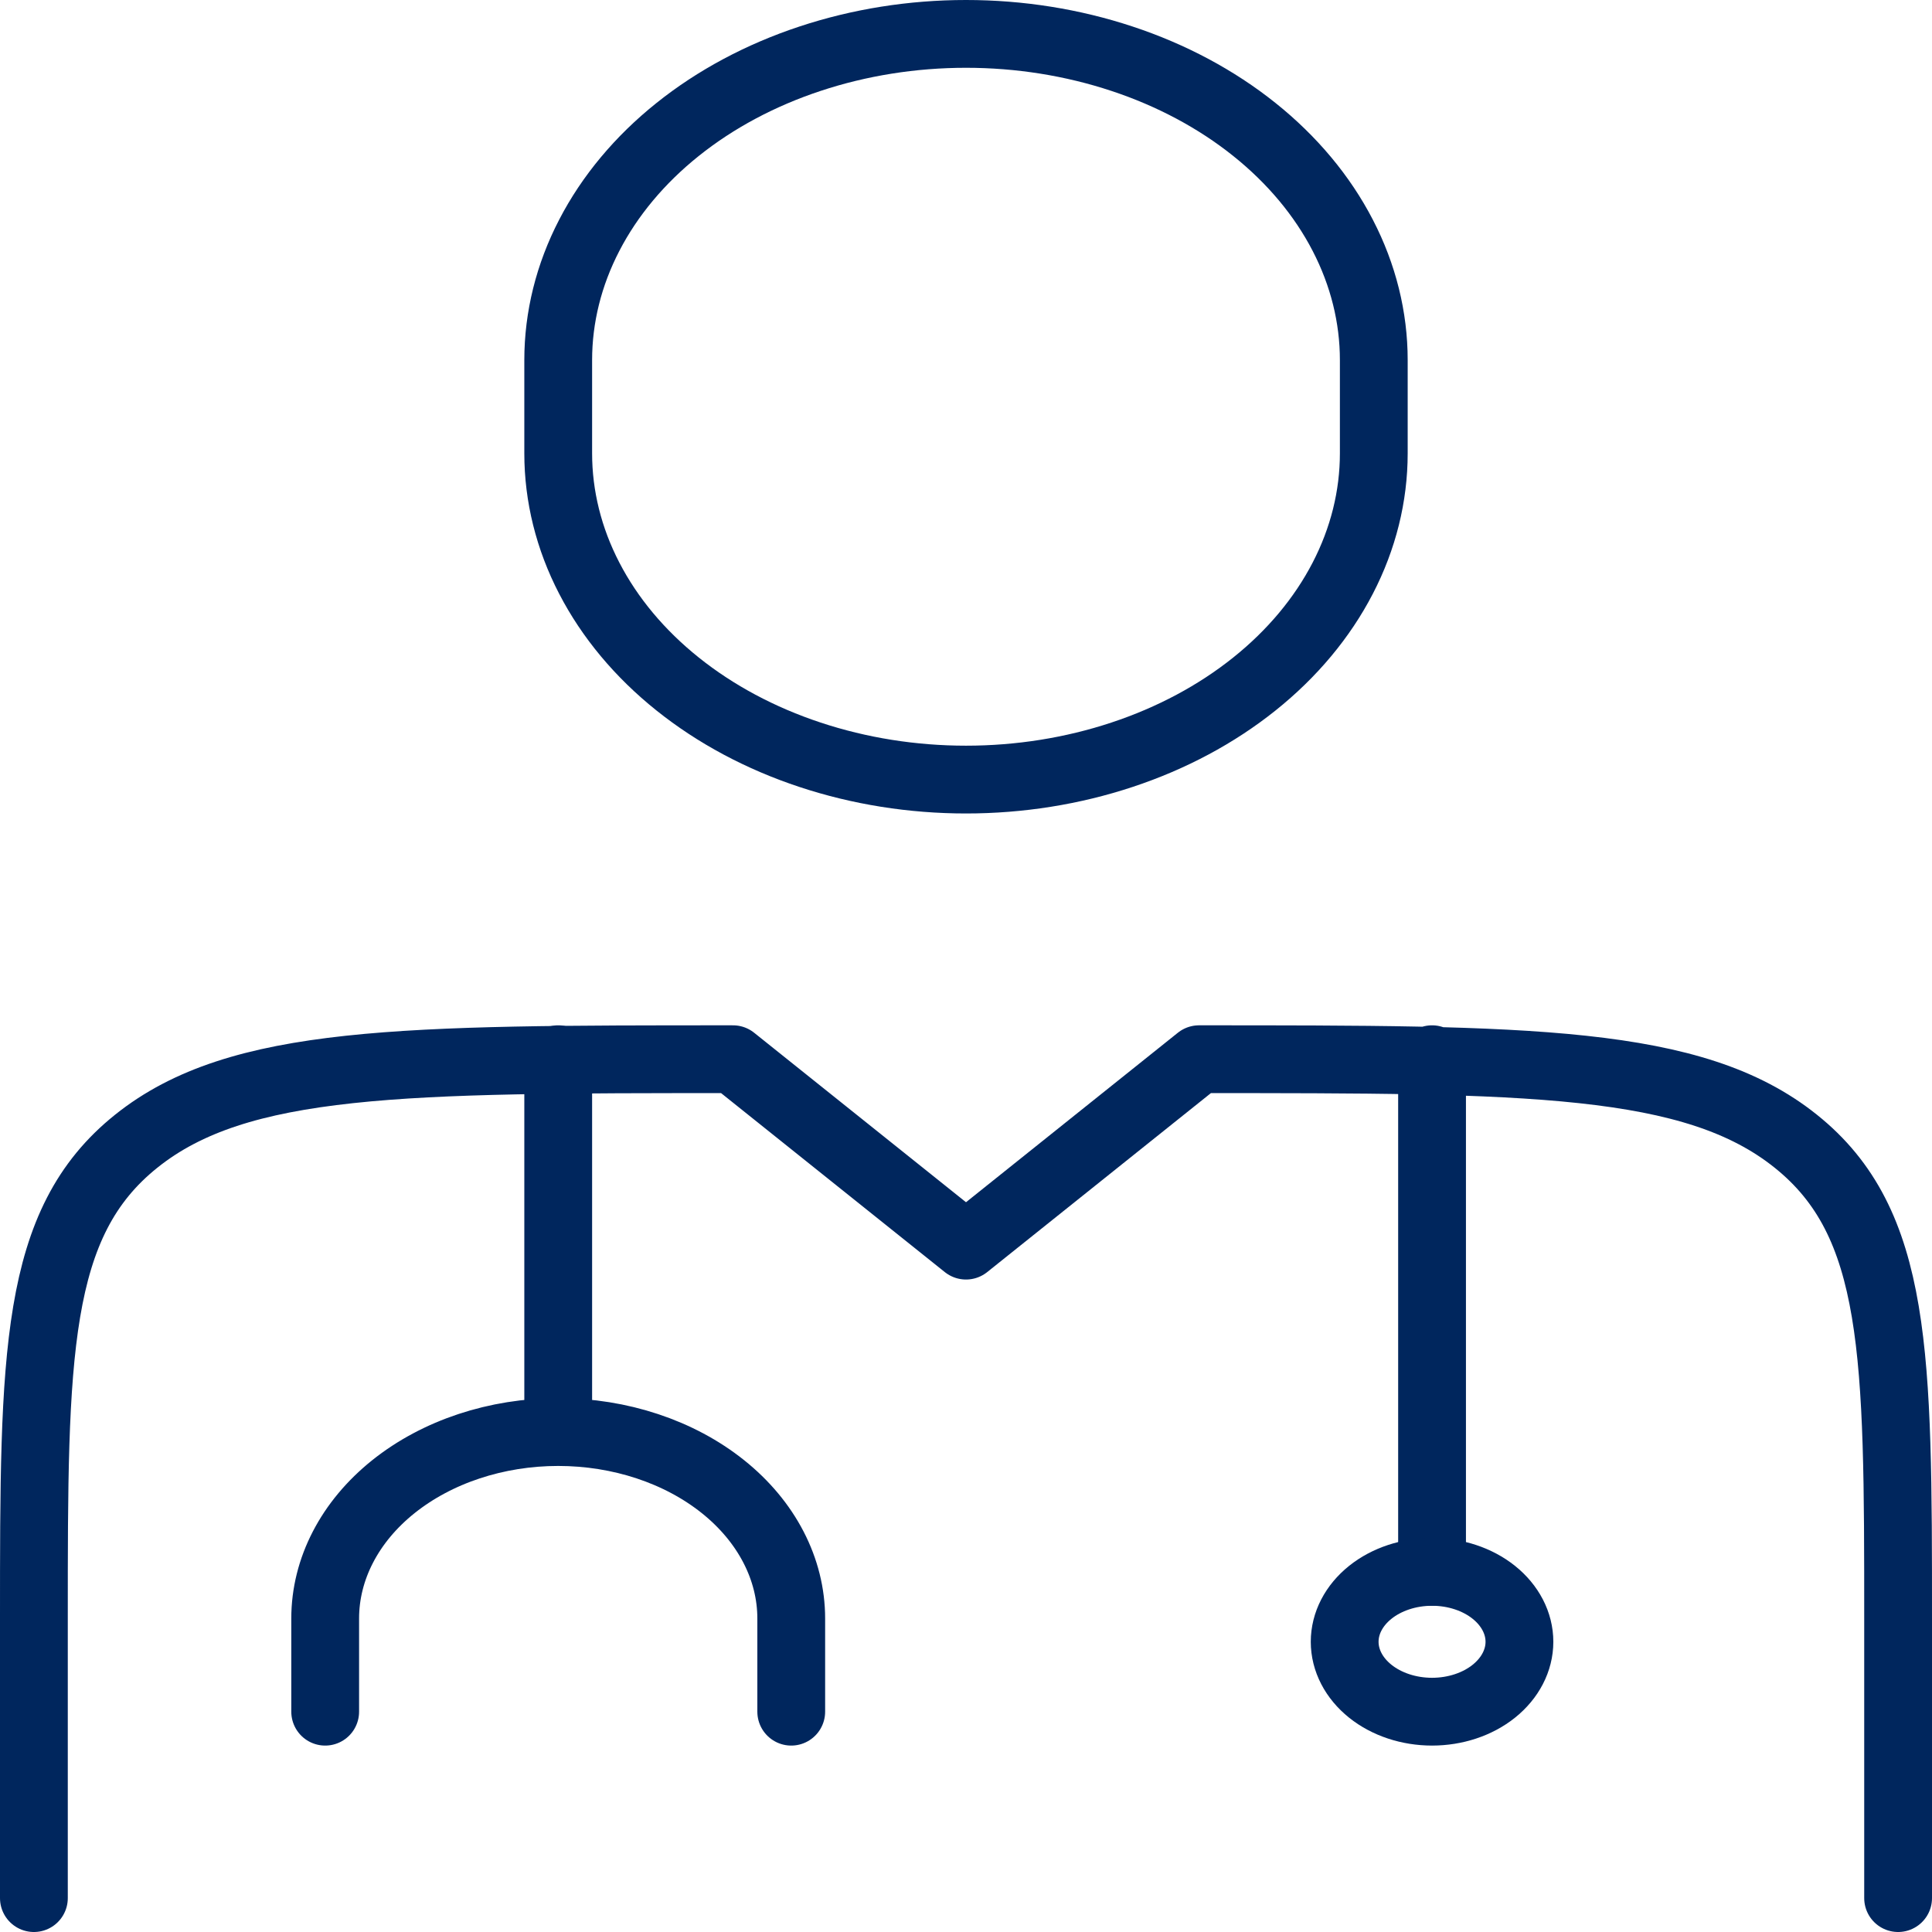 <svg width="57" height="57" viewBox="0 0 57 57" fill="none" xmlns="http://www.w3.org/2000/svg">
<path d="M56 56V47.75C56 39.973 56 36.082 52.978 33.667C49.96 31.25 45.096 31.25 35.375 31.25L28.5 36.75L21.625 31.25C11.904 31.25 7.04 31.25 4.022 33.667C1 36.082 1 39.973 1 47.75V56M42.25 31.25V46.375" stroke="#00265D" stroke-width="2" stroke-linecap="round" stroke-linejoin="round"/>
<path d="M16.469 31.25V42.25M16.469 42.25C18.292 42.25 20.041 42.83 21.33 43.861C22.619 44.892 23.344 46.291 23.344 47.75V50.5M16.469 42.25C14.645 42.25 12.897 42.83 11.607 43.861C10.318 44.892 9.594 46.291 9.594 47.75V50.5M40.531 13.375V10.625C40.531 9.361 40.22 8.109 39.615 6.942C39.011 5.774 38.125 4.713 37.007 3.819C35.89 2.925 34.564 2.216 33.104 1.733C31.645 1.249 30.08 1 28.5 1C26.92 1 25.355 1.249 23.896 1.733C22.436 2.216 21.11 2.925 19.993 3.819C18.875 4.713 17.989 5.774 17.385 6.942C16.78 8.109 16.469 9.361 16.469 10.625V13.375C16.469 14.639 16.78 15.891 17.385 17.058C17.989 18.226 18.875 19.287 19.993 20.181C21.11 21.075 22.436 21.784 23.896 22.267C25.355 22.751 26.92 23 28.5 23C30.08 23 31.645 22.751 33.104 22.267C34.564 21.784 35.89 21.075 37.007 20.181C38.125 19.287 39.011 18.226 39.615 17.058C40.22 15.891 40.531 14.639 40.531 13.375Z" stroke="#00265D" stroke-width="2" stroke-linecap="round" stroke-linejoin="round"/>
<path d="M44.828 48.438C44.828 48.984 44.556 49.509 44.073 49.896C43.59 50.283 42.934 50.5 42.25 50.5C41.566 50.5 40.91 50.283 40.427 49.896C39.944 49.509 39.672 48.984 39.672 48.438C39.672 47.891 39.944 47.366 40.427 46.979C40.91 46.592 41.566 46.375 42.25 46.375C42.934 46.375 43.59 46.592 44.073 46.979C44.556 47.366 44.828 47.891 44.828 48.438Z" stroke="#00265D" stroke-width="2"/>
</svg>
